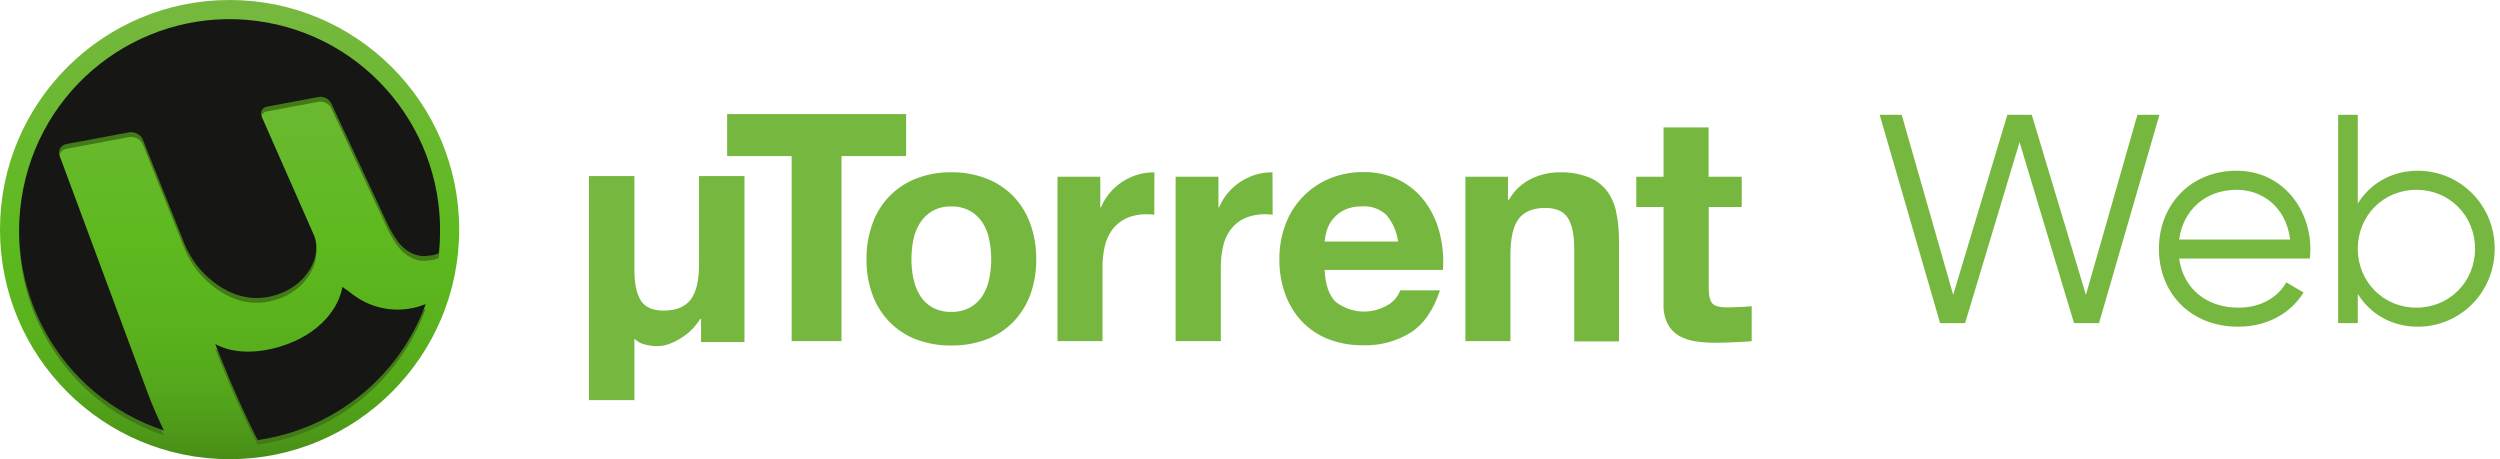 <?xml version="1.0" encoding="UTF-8"?>
<svg width="294px" height="54px" viewBox="0 0 294 54" version="1.1" xmlns="http://www.w3.org/2000/svg" xmlns:xlink="http://www.w3.org/1999/xlink">
    <title>编组 4</title>
    <defs>
        <linearGradient x1="50%" y1="100%" x2="50%" y2="0%" id="linearGradient-1">
            <stop stop-color="#488D17" offset="0%"></stop>
            <stop stop-color="#4C9618" offset="4%"></stop>
            <stop stop-color="#54A71B" offset="15%"></stop>
            <stop stop-color="#5AB21D" offset="29%"></stop>
            <stop stop-color="#5DB91E" offset="47%"></stop>
            <stop stop-color="#76B83F" offset="100%"></stop>
        </linearGradient>
    </defs>
    <g id="页面-1" stroke="none" stroke-width="1" fill="none" fill-rule="evenodd">
        <g id="首页2" transform="translate(-1042, -253)" fill-rule="nonzero">
            <g id="编组-4" transform="translate(1042, 253)">
                <g id="ut-logo-web">
                    <circle id="Oval" fill="url(#linearGradient-1)" cx="27" cy="27" r="27"></circle>
                    <path d="M30.3,52.297 C39.342,51.015 46.94,44.879 50.062,36.334 C49.821,36.425 49.527,36.531 49.173,36.633 C46.567,37.381 43.76,36.876 41.582,35.267 C41.159,34.925 40.718,34.606 40.259,34.312 C39.884,36.638 37.752,39.864 32.888,41.326 C30.209,42.131 27.354,42.153 25.312,41.006 L25.988,42.734 C26.255,43.406 26.711,44.505 26.989,45.176 C26.989,45.176 28.757,49.368 30.3,52.312" id="Path" fill="#437A18"></path>
                    <path d="M7.877,17.485 L15.182,16.125 C15.844,16.019 16.497,16.36 16.791,16.964 L21.806,29.511 C22.151,30.272 22.577,30.993 23.077,31.662 C23.077,31.662 26.542,36.618 31.82,35.425 C35.381,34.608 37.043,31.931 37.183,30.049 C37.26,29.328 37.128,28.6 36.802,27.952 L30.784,14.303 C30.662,14.061 30.664,13.776 30.79,13.536 C30.916,13.297 31.15,13.134 31.417,13.098 L37.505,11.964 C38.106,11.884 38.692,12.195 38.964,12.738 L45.62,27.022 C45.963,27.721 46.366,28.389 46.826,29.017 C46.826,29.017 48.21,31.011 50.431,30.63 C50.835,30.605 51.232,30.504 51.6,30.334 C53.022,17.379 44.199,5.53 31.403,3.212 C18.608,0.893 6.205,8.896 3.012,21.53 C-0.18,34.165 6.926,47.121 19.28,51.188 C18.609,49.811 17.934,48.29 17.381,46.806 L6.998,18.851 C6.896,18.552 6.937,18.223 7.108,17.959 C7.28,17.694 7.564,17.524 7.877,17.496" id="Path" fill="#437A18"></path>
                    <path d="M30.3,51.75 C39.339,50.467 46.936,44.325 50.062,35.77 C49.821,35.86 49.527,35.962 49.173,36.069 C46.568,36.822 43.759,36.316 41.582,34.701 C41.158,34.361 40.717,34.043 40.259,33.75 C39.884,36.079 37.752,39.312 32.888,40.776 C30.209,41.583 27.354,41.599 25.312,40.455 L25.988,42.144 C26.255,42.817 26.711,43.923 26.989,44.596 C26.989,44.596 28.757,48.795 30.3,51.745" id="Path" fill="#161614"></path>
                    <path d="M7.877,16.923 L15.182,15.563 C15.845,15.455 16.499,15.796 16.791,16.401 L21.806,28.949 C22.151,29.71 22.577,30.431 23.077,31.099 C23.077,31.099 26.542,36.051 31.82,34.862 C35.381,34.051 37.043,31.368 37.183,29.486 C37.26,28.765 37.128,28.037 36.802,27.39 L30.784,13.735 C30.664,13.494 30.667,13.21 30.793,12.972 C30.919,12.734 31.151,12.572 31.417,12.536 L37.505,11.396 C38.107,11.32 38.691,11.632 38.964,12.176 L45.62,26.454 C45.963,27.155 46.366,27.824 46.826,28.454 C46.826,28.454 48.21,30.443 50.431,30.067 C50.835,30.042 51.232,29.942 51.6,29.771 C53.022,16.816 44.199,4.967 31.403,2.649 C18.608,0.331 6.205,8.333 3.012,20.968 C-0.18,33.602 6.926,46.558 19.28,50.625 C18.609,49.249 17.934,47.727 17.381,46.244 L6.998,18.288 C6.896,17.99 6.937,17.661 7.108,17.396 C7.28,17.132 7.564,16.961 7.877,16.933" id="Path" fill="#161614"></path>
                </g>
                <path d="M204.829,20.784 L204.829,24.343 L200.948,24.343 L200.948,33.919 C200.948,34.811 201.099,35.407 201.396,35.709 C201.693,36.012 202.292,36.153 203.183,36.153 C203.485,36.153 203.771,36.142 204.041,36.121 C204.316,36.121 205.752,36.056 206,36.007 L206,40.118 C205.552,40.194 203.884,40.243 203.334,40.27 C202.783,40.297 202.254,40.308 201.715,40.308 C200.934,40.312 200.155,40.256 199.383,40.14 C198.701,40.042 198.042,39.82 197.44,39.486 C196.88,39.156 196.422,38.676 196.117,38.101 C195.764,37.368 195.597,36.56 195.632,35.747 L195.632,24.343 L192.426,24.343 L192.426,20.784 L195.632,20.784 L195.632,14.985 L200.932,14.985 L200.932,20.784 L204.829,20.784 Z M74.607,20.708 L74.607,31.733 C74.607,33.356 74.861,34.546 75.363,35.342 C75.865,36.137 76.756,36.526 78.062,36.526 C79.501,36.526 80.555,36.094 81.225,35.228 C81.894,34.362 82.221,32.934 82.207,30.943 L82.207,20.708 L87.55,20.708 L87.55,40.227 L82.444,40.227 L82.444,37.522 L82.336,37.522 C82.003,38.05 81.604,38.534 81.149,38.961 C80.737,39.327 80.288,39.649 79.81,39.924 C79.402,40.168 78.967,40.365 78.515,40.513 C78.166,40.626 77.802,40.688 77.436,40.697 C76.824,40.718 76.212,40.636 75.627,40.454 C75.242,40.332 74.892,40.119 74.607,39.832 L74.607,47.054 L69.259,47.054 L69.259,20.708 L74.607,20.708 Z M111.865,20.259 C113.273,20.239 114.673,20.487 115.989,20.989 C117.171,21.447 118.245,22.147 119.141,23.045 C120.031,23.974 120.717,25.08 121.154,26.291 C121.639,27.638 121.879,29.062 121.861,30.494 C121.881,31.922 121.641,33.34 121.154,34.682 C120.713,35.876 120.027,36.966 119.141,37.879 C118.249,38.779 117.174,39.477 115.989,39.924 C114.669,40.411 113.271,40.651 111.865,40.632 C110.466,40.652 109.075,40.412 107.763,39.924 C106.584,39.477 105.515,38.781 104.627,37.884 C103.738,36.974 103.051,35.884 102.614,34.687 C102.122,33.347 101.881,31.928 101.902,30.5 C101.88,29.058 102.121,27.624 102.614,26.269 C103.477,23.839 105.359,21.909 107.763,20.989 C109.071,20.486 110.464,20.238 111.865,20.259 Z M106.56,13.416 L106.56,18.355 L98.96,18.355 L98.96,40.118 L93.099,40.118 L93.099,18.355 L85.51,18.355 L85.51,13.416 L106.56,13.416 Z M111.865,24.284 C111.083,24.255 110.308,24.442 109.625,24.825 C109.044,25.173 108.552,25.653 108.19,26.226 C107.812,26.83 107.547,27.497 107.407,28.195 C107.26,28.946 107.186,29.708 107.186,30.473 C107.185,31.232 107.259,31.989 107.407,32.734 L107.423,32.761 C107.56,33.463 107.819,34.135 108.19,34.747 C108.548,35.32 109.041,35.798 109.625,36.137 C110.311,36.512 111.084,36.699 111.865,36.678 C112.651,36.698 113.429,36.511 114.121,36.137 C114.716,35.801 115.216,35.319 115.573,34.736 C115.946,34.125 116.205,33.453 116.34,32.75 C116.492,32.006 116.568,31.249 116.566,30.489 C116.567,29.724 116.491,28.961 116.34,28.211 C116.208,27.508 115.949,26.835 115.573,26.226 C115.21,25.648 114.712,25.167 114.121,24.825 C113.432,24.443 112.652,24.256 111.865,24.284 Z M157.062,35.482 C158.851,36.885 161.321,37.027 163.259,35.839 C163.908,35.45 164.407,34.851 164.673,34.141 L169.336,34.141 C168.591,36.456 167.447,38.113 165.903,39.112 C164.224,40.145 162.281,40.664 160.312,40.605 C158.909,40.626 157.515,40.38 156.204,39.88 C155.033,39.422 153.976,38.713 153.106,37.803 C152.24,36.877 151.571,35.784 151.142,34.59 C150.669,33.269 150.436,31.875 150.451,30.473 C150.44,29.094 150.68,27.725 151.158,26.432 C152.049,23.991 153.912,22.032 156.301,21.022 C157.57,20.488 158.935,20.221 160.312,20.237 C161.805,20.206 163.283,20.54 164.619,21.211 C165.807,21.821 166.837,22.701 167.625,23.781 C168.422,24.882 168.998,26.127 169.32,27.449 C169.671,28.852 169.797,30.302 169.692,31.744 L155.778,31.744 C155.853,33.464 156.291,34.714 157.062,35.482 Z M160.182,24.273 C159.455,24.247 158.732,24.393 158.072,24.701 C157.553,24.961 157.097,25.33 156.733,25.782 C156.411,26.181 156.169,26.639 156.021,27.13 C155.897,27.544 155.816,27.97 155.778,28.401 L164.414,28.401 C164.262,27.268 163.798,26.201 163.075,25.317 C162.305,24.569 161.251,24.189 160.182,24.273 Z M177.34,20.784 L177.34,23.489 L177.454,23.489 C178.056,22.424 178.967,21.567 180.066,21.033 C181.088,20.533 182.21,20.271 183.347,20.265 C184.536,20.225 185.721,20.422 186.834,20.843 C187.685,21.183 188.43,21.743 188.993,22.466 C189.532,23.214 189.901,24.071 190.072,24.976 C190.295,26.053 190.402,27.15 190.391,28.249 L190.391,40.151 L185.129,40.151 L185.129,29.201 C185.129,27.604 184.878,26.414 184.378,25.631 C183.878,24.848 182.997,24.455 181.734,24.452 C180.287,24.452 179.245,24.884 178.598,25.739 C177.95,26.594 177.626,28.017 177.626,29.991 L177.626,40.118 L172.331,40.118 L172.331,20.784 L177.34,20.784 Z M135.754,20.27 L135.63,20.27 C134.971,20.269 134.315,20.37 133.687,20.567 C133.066,20.768 132.476,21.052 131.932,21.411 C131.387,21.774 130.898,22.215 130.481,22.721 C130.061,23.223 129.72,23.786 129.471,24.392 L129.396,24.392 L129.396,20.784 L124.36,20.784 L124.36,40.118 L129.655,40.118 L129.655,31.409 C129.651,30.59 129.739,29.773 129.919,28.974 C130.074,28.269 130.372,27.602 130.794,27.016 C131.215,26.446 131.772,25.991 132.413,25.691 C133.186,25.344 134.027,25.175 134.874,25.198 C135.166,25.199 135.458,25.215 135.748,25.247 L135.754,20.27 Z M149.646,20.27 L149.517,20.27 C148.86,20.27 148.206,20.37 147.579,20.567 C146.959,20.767 146.368,21.051 145.825,21.411 C145.28,21.774 144.791,22.215 144.373,22.721 C143.953,23.223 143.613,23.786 143.364,24.392 L143.288,24.392 L143.288,20.784 L138.253,20.784 L138.253,40.118 L143.569,40.118 L143.569,31.409 C143.565,30.59 143.654,29.773 143.834,28.974 C143.989,28.269 144.286,27.602 144.708,27.016 C145.128,26.445 145.685,25.989 146.327,25.691 C147.1,25.344 147.941,25.175 148.788,25.198 C149.08,25.199 149.372,25.215 149.663,25.247 L149.646,20.27 Z M263.023,20.08 C268.378,20.08 271.703,24.525 271.703,29.32 C271.703,29.67 271.668,30.055 271.633,30.405 L256.268,30.405 C256.758,33.975 259.523,36.18 263.233,36.18 C265.998,36.18 267.923,34.885 268.868,33.205 L270.898,34.395 C269.428,36.775 266.733,38.42 263.198,38.42 C257.668,38.42 253.888,34.535 253.888,29.25 C253.888,24.105 257.598,20.08 263.023,20.08 Z M223.64,13.5 L229.695,34.675 L236.065,13.5 L238.935,13.5 L245.305,34.675 L251.36,13.5 L253.95,13.5 L246.845,38 L243.905,38 L237.5,16.72 L231.095,38 L228.155,38 L221.05,13.5 L223.64,13.5 Z M263.023,22.32 C259.348,22.32 256.723,24.735 256.268,28.165 L269.323,28.165 C268.833,24.315 266.033,22.32 263.023,22.32 Z M284.346,20.08 C281.231,20.08 278.746,21.585 277.276,23.93 L277.276,13.5 L274.966,13.5 L274.966,38 L277.276,38 L277.276,34.57 C278.746,36.915 281.231,38.42 284.346,38.42 C289.281,38.42 293.376,34.43 293.376,29.25 C293.376,24.07 289.281,20.08 284.346,20.08 Z M284.171,36.18 C280.286,36.18 277.276,33.135 277.276,29.25 C277.276,25.365 280.286,22.32 284.171,22.32 C288.056,22.32 291.066,25.365 291.066,29.25 C291.066,33.135 288.056,36.18 284.171,36.18 Z" id="形状结合备份-7" fill="#76B83F"></path>
            </g>
        </g>
    </g>
</svg>